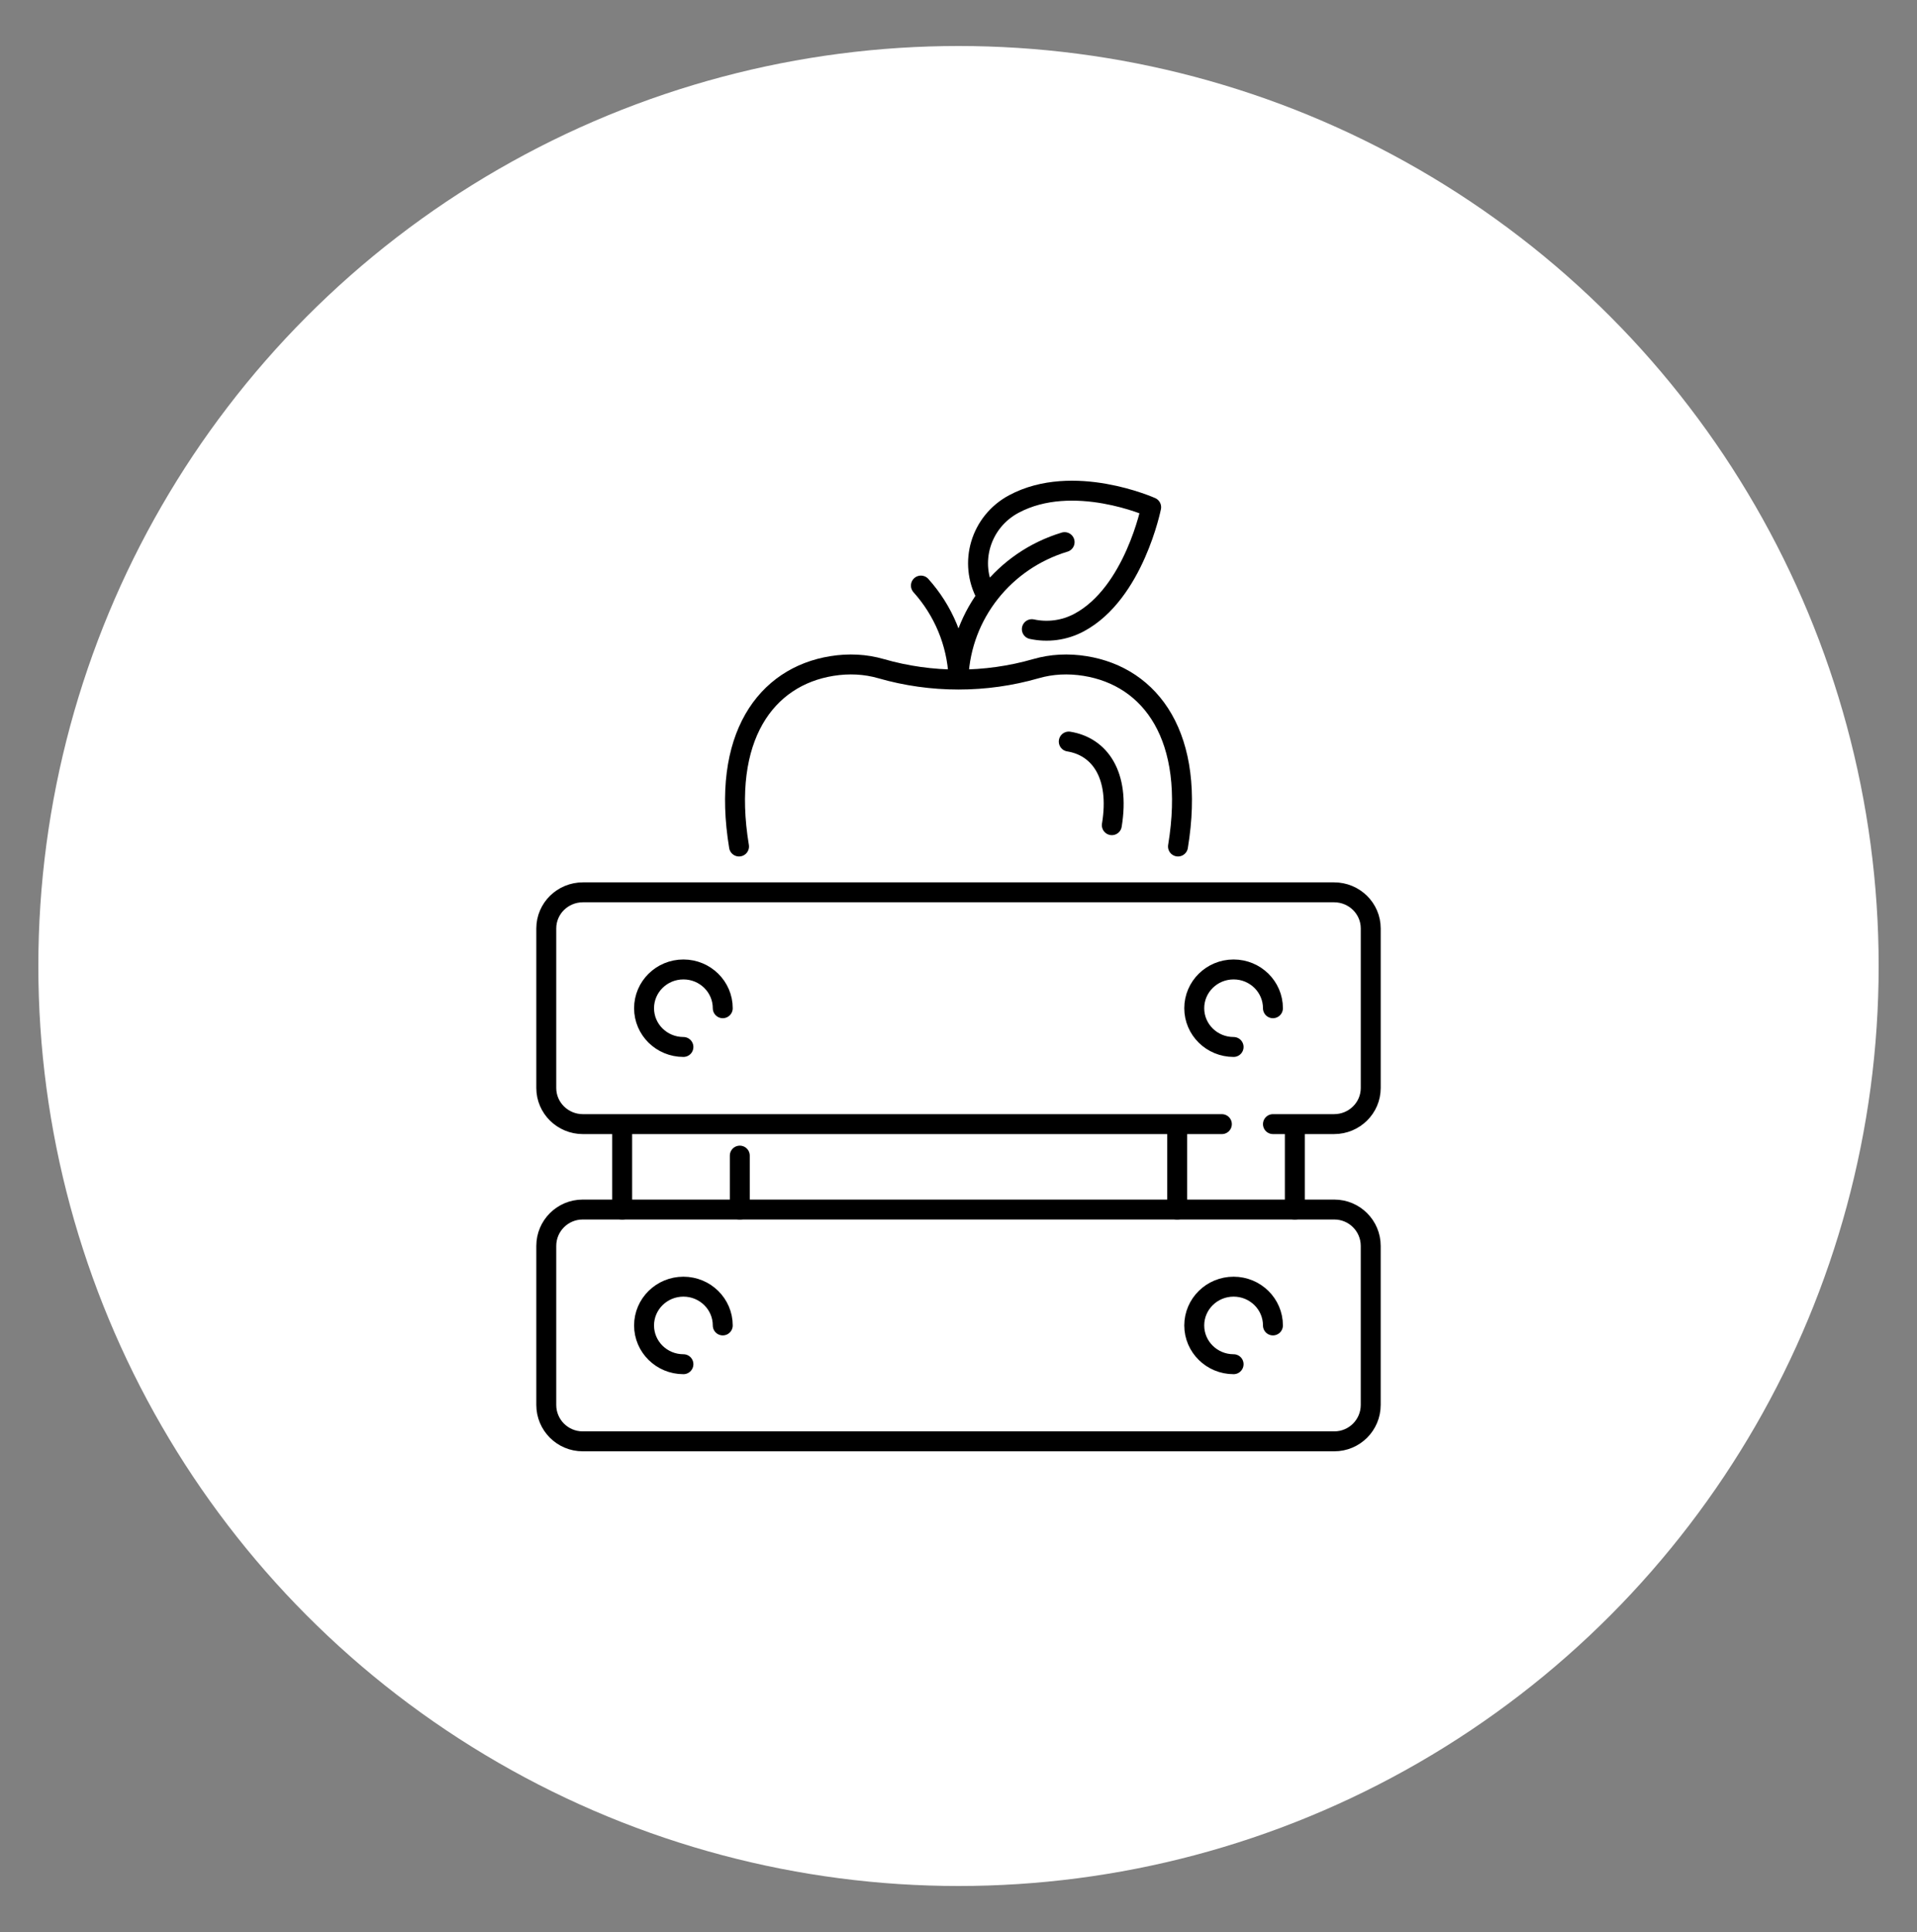 <?xml version="1.0" encoding="utf-8"?>
<!-- Generator: Adobe Illustrator 16.0.0, SVG Export Plug-In . SVG Version: 6.00 Build 0)  -->
<!DOCTYPE svg PUBLIC "-//W3C//DTD SVG 1.1//EN" "http://www.w3.org/Graphics/SVG/1.1/DTD/svg11.dtd">
<svg version="1.1" id="Calque_1" xmlns="http://www.w3.org/2000/svg" xmlns:xlink="http://www.w3.org/1999/xlink" x="0px" y="0px"
	 width="125px" height="126px" viewBox="0 0 125 126" enable-background="new 0 0 125 126" xml:space="preserve">
<rect x="0" y="0" width="125" height="126" fill="#808080" stroke="none"/>
<circle fill="#FFFFFF" cx="62.5" cy="63" r="60"/>
<g>
	<path fill="none" stroke="#000000" stroke-width="1.3" stroke-linecap="round" stroke-linejoin="round" stroke-miterlimit="10" d="
		M76.812,55.207c1.178-7.137-1.754-11.082-6.061-11.772c-1.097-0.176-2.177-0.122-3.196,0.172c-3.283,0.949-6.826,0.949-10.109,0
		c-1.021-0.294-2.1-0.348-3.197-0.172c-4.306,0.69-7.237,4.636-6.06,11.772"/>
	<path fill="none" stroke="#000000" stroke-width="1.3" stroke-linecap="round" stroke-linejoin="round" stroke-miterlimit="10" d="
		M72.498,53.817c0.545-3.307-0.813-5.134-2.808-5.454"/>
	<path fill="none" stroke="#000000" stroke-width="1.3" stroke-linecap="round" stroke-linejoin="round" stroke-miterlimit="10" d="
		M62.5,44.122c-0.111-2.246-1.006-4.323-2.451-5.932"/>
	<path fill="none" stroke="#000000" stroke-width="1.3" stroke-linecap="round" stroke-linejoin="round" stroke-miterlimit="10" d="
		M62.5,44.122c0.201-4.066,2.968-7.572,6.919-8.766l0,0"/>
	<path fill="none" stroke="#000000" stroke-width="1.3" stroke-linecap="round" stroke-linejoin="round" stroke-miterlimit="10" d="
		M64.317,38.836c-1.178-2.134-0.376-4.805,1.789-5.964c3.873-2.075,8.956,0.207,8.956,0.207s-1.115,5.603-4.694,7.52
		c-0.98,0.526-2.073,0.651-3.086,0.433"/>
	<path fill="none" stroke="#000000" stroke-width="1.3" stroke-linecap="round" stroke-linejoin="round" stroke-miterlimit="10" d="
		M79.673,73.313H38.011c-1.32,0-2.39-1.056-2.39-2.357V60.55c0-1.302,1.069-2.355,2.39-2.355h48.979c1.32,0,2.39,1.054,2.39,2.355
		v10.405c0,1.302-1.069,2.357-2.39,2.357h-3.986"/>
	
		<line fill="none" stroke="#000000" stroke-width="1.3" stroke-linecap="round" stroke-linejoin="round" stroke-miterlimit="10" x1="40.569" y1="73.587" x2="40.569" y2="78.883"/>
	
		<line fill="none" stroke="#000000" stroke-width="1.3" stroke-linecap="round" stroke-linejoin="round" stroke-miterlimit="10" x1="48.239" y1="75.367" x2="48.239" y2="78.883"/>
	
		<line fill="none" stroke="#000000" stroke-width="1.3" stroke-linecap="round" stroke-linejoin="round" stroke-miterlimit="10" x1="76.761" y1="73.587" x2="76.761" y2="78.883"/>
	
		<line fill="none" stroke="#000000" stroke-width="1.3" stroke-linecap="round" stroke-linejoin="round" stroke-miterlimit="10" x1="84.431" y1="73.587" x2="84.431" y2="78.883"/>
	<path fill="none" stroke="#000000" stroke-width="1.3" stroke-linecap="round" stroke-linejoin="round" stroke-miterlimit="10" d="
		M44.563,68.281c-1.418,0-2.566-1.132-2.566-2.527c0-1.397,1.148-2.529,2.566-2.529c1.417,0,2.565,1.132,2.565,2.529"/>
	<path fill="none" stroke="#000000" stroke-width="1.3" stroke-linecap="round" stroke-linejoin="round" stroke-miterlimit="10" d="
		M80.438,68.281c-1.417,0-2.566-1.132-2.566-2.527c0-1.397,1.149-2.529,2.566-2.529c1.418,0,2.565,1.132,2.565,2.529"/>
	<path fill="none" stroke="#000000" stroke-width="1.3" stroke-linecap="round" stroke-linejoin="round" stroke-miterlimit="10" d="
		M87.006,94H37.994c-1.312,0-2.373-1.063-2.373-2.373V81.255c0-1.31,1.062-2.372,2.373-2.372h49.012
		c1.312,0,2.373,1.063,2.373,2.372v10.372C89.379,92.938,88.317,94,87.006,94z"/>
	<path fill="none" stroke="#000000" stroke-width="1.3" stroke-linecap="round" stroke-linejoin="round" stroke-miterlimit="10" d="
		M44.563,88.97c-1.418,0-2.566-1.132-2.566-2.528s1.148-2.529,2.566-2.529c1.417,0,2.565,1.133,2.565,2.529"/>
	<path fill="none" stroke="#000000" stroke-width="1.3" stroke-linecap="round" stroke-linejoin="round" stroke-miterlimit="10" d="
		M80.438,88.97c-1.417,0-2.566-1.132-2.566-2.528s1.149-2.529,2.566-2.529c1.418,0,2.565,1.133,2.565,2.529"/>
</g>
</svg>
